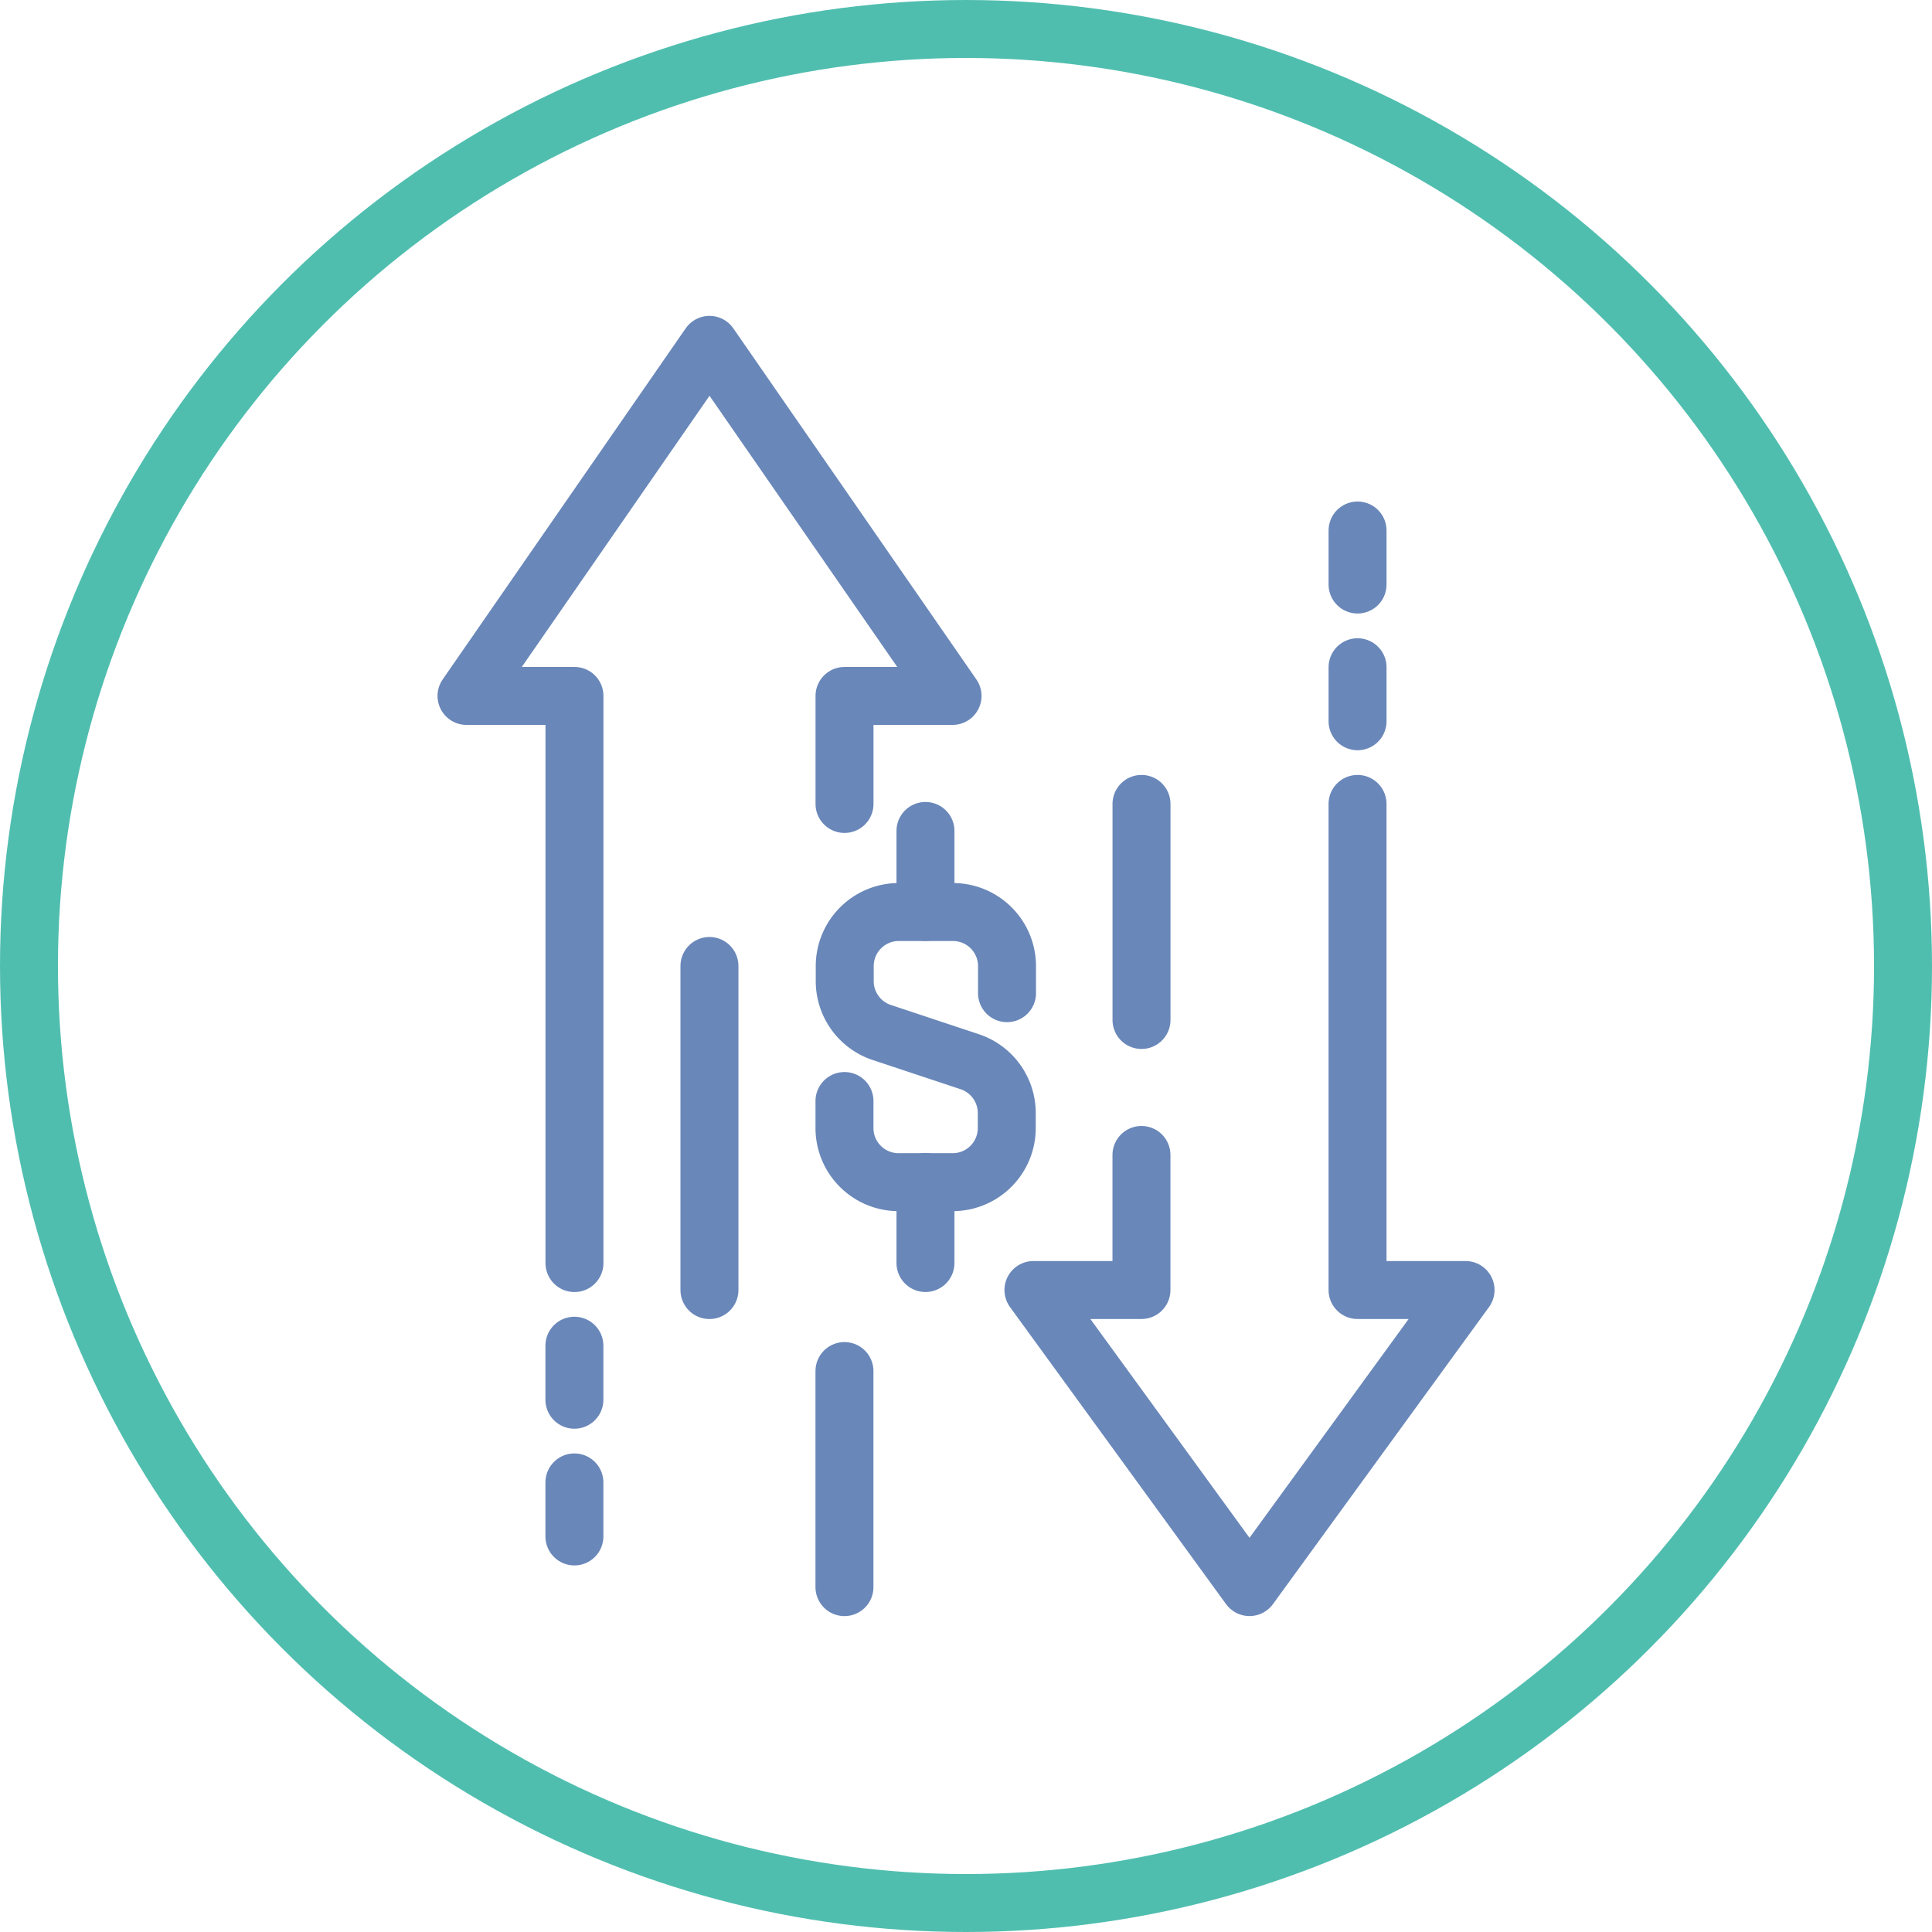 <svg xmlns="http://www.w3.org/2000/svg" width="100" height="100" viewBox="0 0 100 100"><defs><style>.a,.b,.d{fill:none;}.a{stroke:#50beaf;}.a,.b{stroke-width:3px;}.b{stroke:#6987b9;stroke-linecap:round;stroke-linejoin:round;}.c{stroke:none;}</style></defs><g transform="translate(-890 -43)"><g class="a" transform="translate(890 43)"><circle class="c" cx="50" cy="50" r="50"/><circle class="d" cx="50" cy="50" r="48.5"/></g><g transform="translate(-2861.754 -2336.339)"><line class="b" y2="2.796" transform="translate(3822.021 2406.798)"/><line class="b" y2="2.796" transform="translate(3822.021 2413.875)"/><path class="b" d="M3812.439,2413.193v25.16h5.591l-11.183,15.376-11.183-15.376h5.591v-6.99" transform="translate(9.581 7.757)"/><line class="b" y1="2.796" transform="translate(3781.485 2456.069)"/><line class="b" y1="2.796" transform="translate(3781.485 2448.993)"/><path class="b" d="M3781.488,2444.715V2415.36H3775.9l12.578-18.171,12.58,18.171h-5.592v5.592"/><line class="b" y2="16.774" transform="translate(3788.475 2429.338)"/><path class="b" d="M3789.076,2426.744v1.4a2.8,2.8,0,0,0,2.8,2.8h2.8a2.8,2.8,0,0,0,2.8-2.8h0v-.781a2.8,2.8,0,0,0-1.912-2.652l-4.564-1.517a2.8,2.8,0,0,1-1.911-2.652v-.781a2.8,2.8,0,0,1,2.8-2.8h2.8a2.8,2.8,0,0,1,2.8,2.8h0v1.4" transform="translate(6.388 9.584)"/><line class="b" y1="4.193" transform="translate(3799.656 2422.349)"/><line class="b" y2="4.193" transform="translate(3799.656 2440.52)"/><line class="b" y1="11.183" transform="translate(3795.463 2450.305)"/><line class="b" y1="11.183" transform="translate(3810.838 2420.95)"/></g></g></svg>